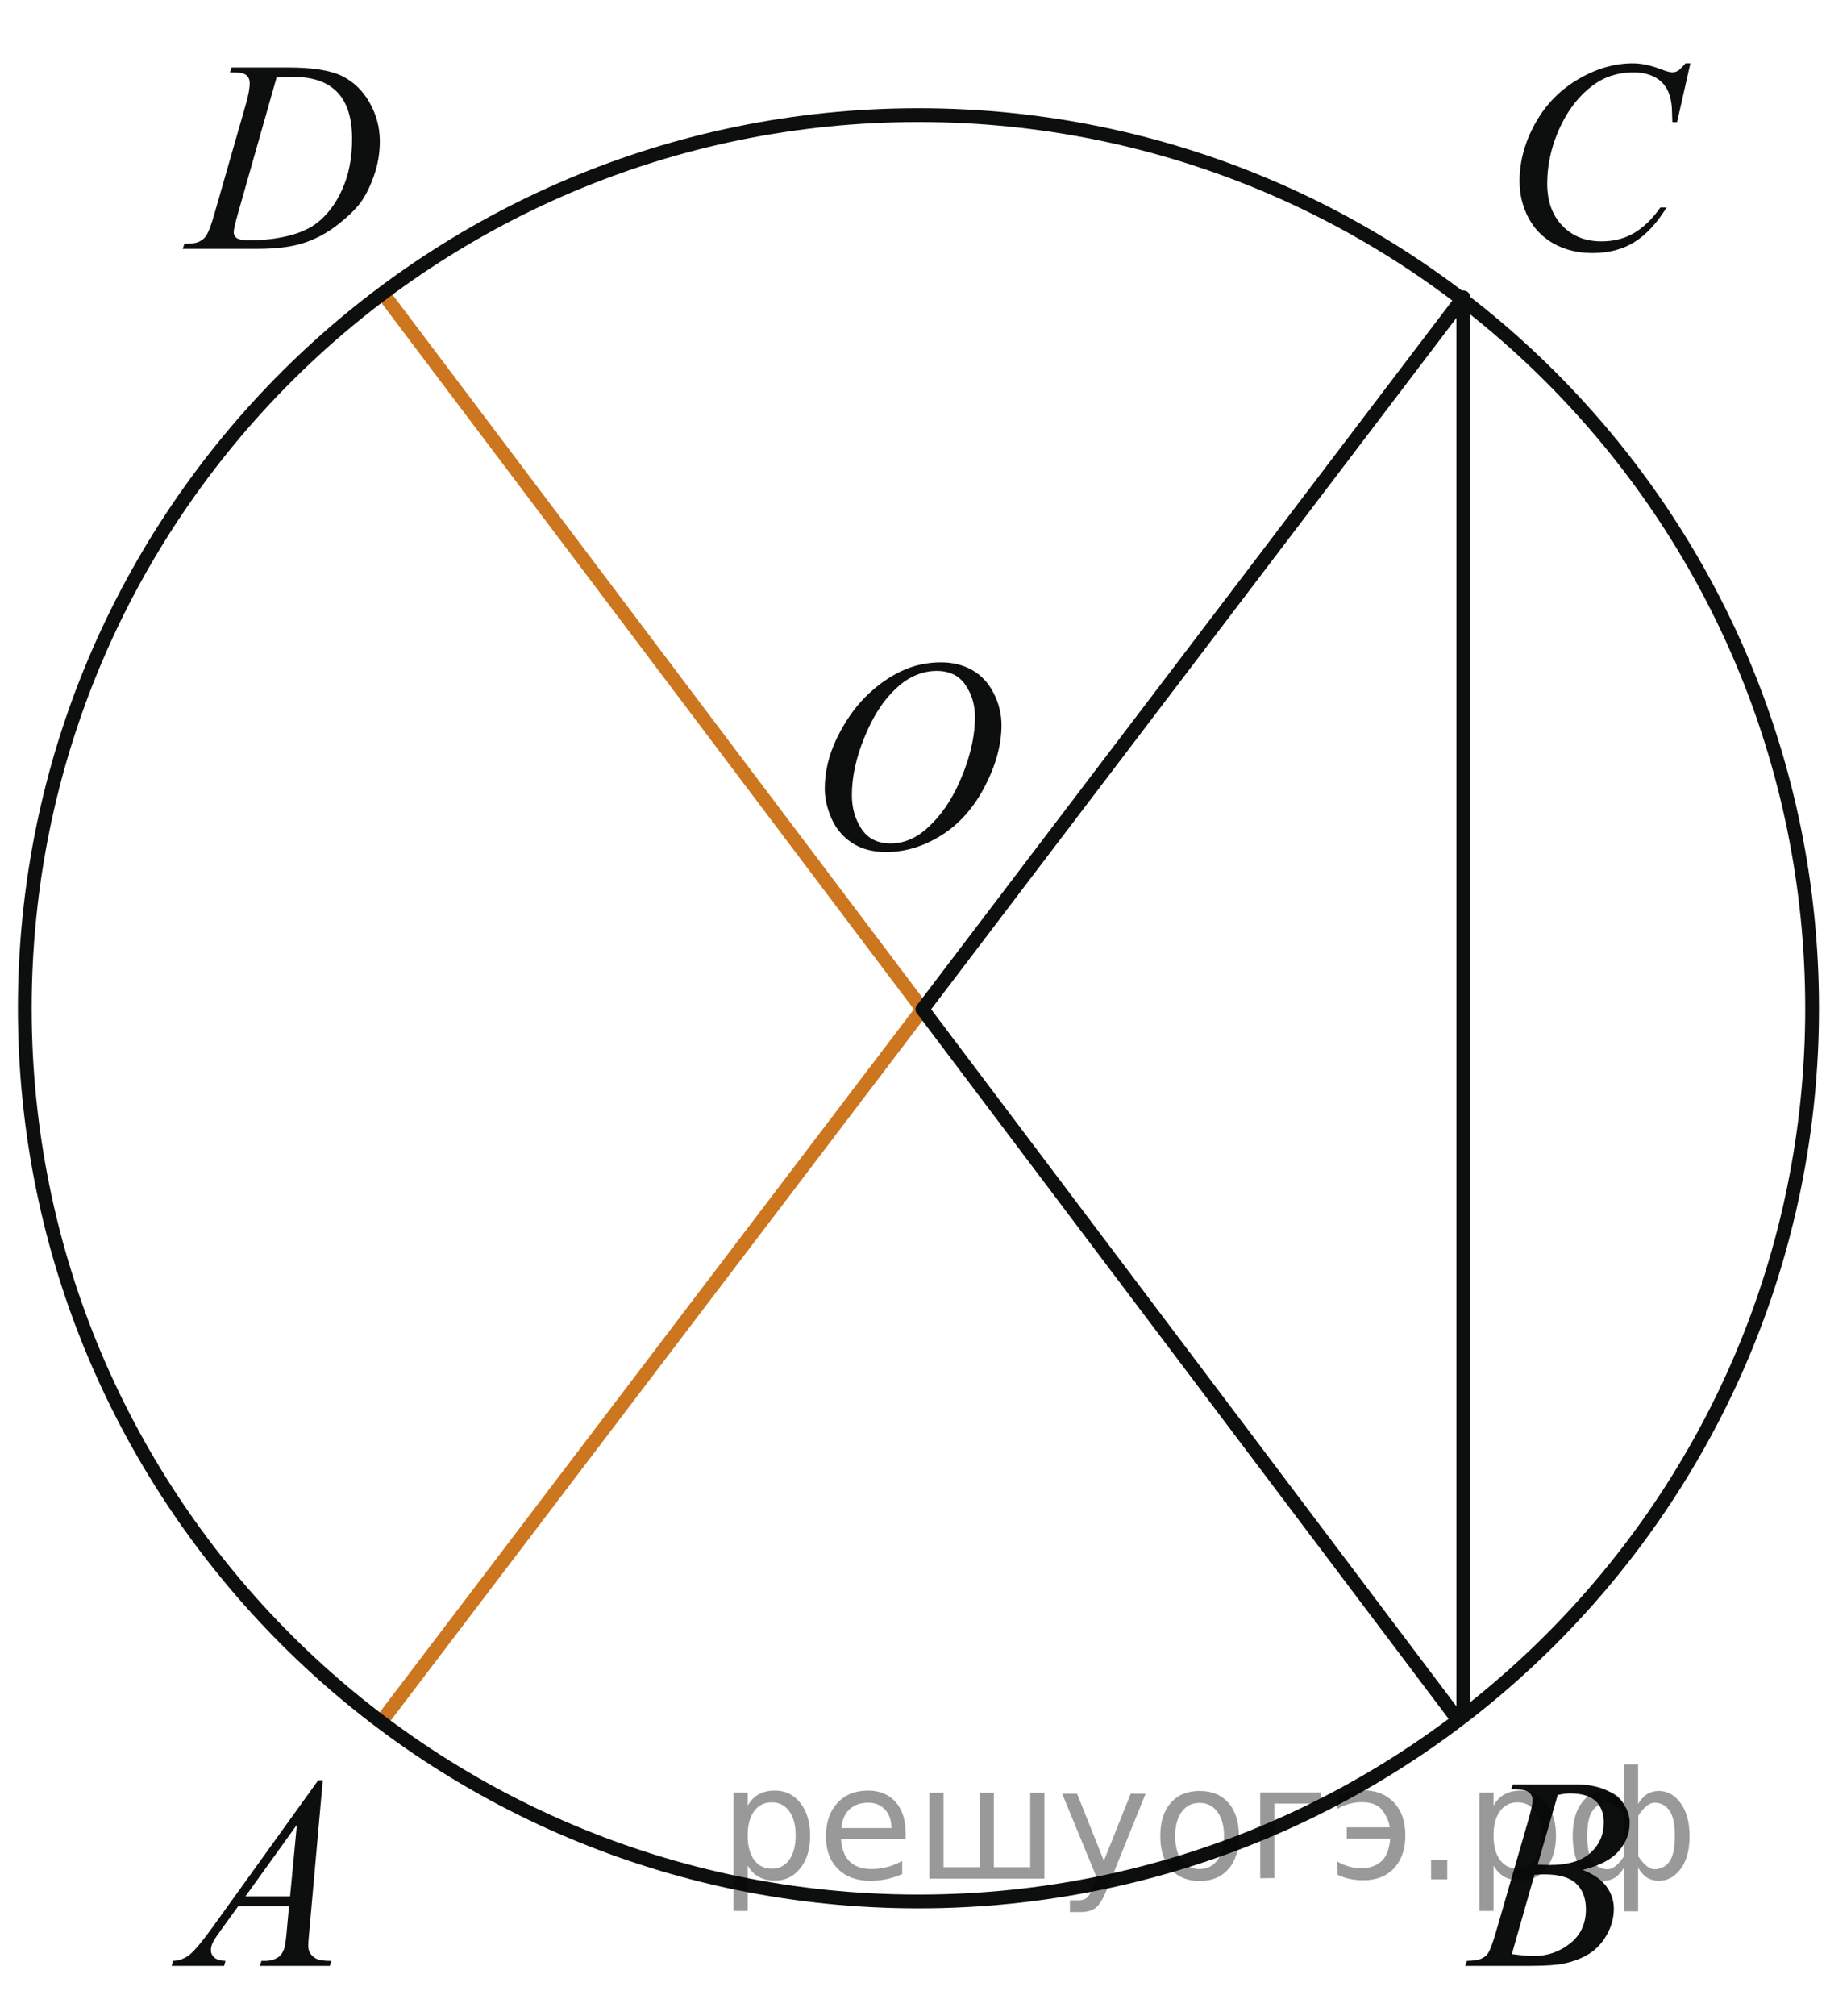 <?xml version="1.0" encoding="utf-8"?>
<!-- Generator: Adobe Illustrator 16.0.0, SVG Export Plug-In . SVG Version: 6.00 Build 0)  -->
<!DOCTYPE svg PUBLIC "-//W3C//DTD SVG 1.1//EN" "http://www.w3.org/Graphics/SVG/1.1/DTD/svg11.dtd">
<svg version="1.1" id="Слой_1" xmlns="http://www.w3.org/2000/svg" xmlns:xlink="http://www.w3.org/1999/xlink" x="0px" y="0px"
	 width="99.398px" height="109.688px" viewBox="0 0 99.398 109.688" enable-background="new 0 0 99.398 109.688"
	 xml:space="preserve">
<line fill="none" stroke="#CC761F" stroke-width="0.75" stroke-linecap="round" stroke-linejoin="round" stroke-miterlimit="8" x1="21.012" y1="16.186" x2="50.216" y2="54.918"/>
<line fill="none" stroke="#CC761F" stroke-width="0.75" stroke-linecap="round" stroke-linejoin="round" stroke-miterlimit="8" x1="21.012" y1="93.339" x2="50.216" y2="54.918"/>
<g>
	<g>
		<defs>
			<rect id="SVGID_1_" x="0" y="0.122" width="99.398" height="109.352"/>
		</defs>
		<clipPath id="SVGID_2_">
			<use xlink:href="#SVGID_1_"  overflow="visible"/>
		</clipPath>
	</g>
</g>
<path fill="none" stroke="#0D0F0F" stroke-width="0.75" stroke-linecap="round" stroke-linejoin="round" stroke-miterlimit="8" d="
	M49.996,6.264c-26.868,0-48.646,21.757-48.646,48.6c0,26.842,21.777,48.6,48.646,48.6s48.646-21.758,48.646-48.6
	C98.641,28.021,76.864,6.264,49.996,6.264L49.996,6.264z"/>
<line fill="none" stroke="#0D0F0F" stroke-width="0.75" stroke-linecap="round" stroke-linejoin="round" stroke-miterlimit="8" x1="50.216" y1="54.918" x2="79.184" y2="93.339"/>
<line fill="none" stroke="#0D0F0F" stroke-width="0.75" stroke-linecap="round" stroke-linejoin="round" stroke-miterlimit="8" x1="50.216" y1="54.918" x2="79.656" y2="16.186"/>
<line fill="none" stroke="#0D0F0F" stroke-width="0.75" stroke-linecap="round" stroke-linejoin="round" stroke-miterlimit="8" x1="79.656" y1="16.186" x2="79.656" y2="93.339"/>
<g>
	<g>
		<defs>
			<rect id="SVGID_3_" x="6.5" y="93.419" width="14.593" height="16.269"/>
		</defs>
		<clipPath id="SVGID_4_">
			<use xlink:href="#SVGID_3_"  overflow="visible"/>
		</clipPath>
		<g clip-path="url(#SVGID_4_)">
			<path fill="#0D0F0F" d="M17.571,96.87l-0.734,8.213c-0.038,0.384-0.057,0.636-0.057,0.757c0,0.194,0.036,0.344,0.107,0.444
				c0.09,0.141,0.213,0.245,0.366,0.313c0.154,0.066,0.415,0.102,0.78,0.102l-0.079,0.27H14.15l0.079-0.27h0.164
				c0.309,0,0.56-0.067,0.755-0.204c0.138-0.092,0.245-0.245,0.321-0.458c0.052-0.149,0.102-0.505,0.149-1.063l0.114-1.252h-2.766
				l-0.982,1.36c-0.224,0.307-0.363,0.525-0.42,0.659c-0.058,0.133-0.085,0.258-0.085,0.375c0,0.155,0.062,0.288,0.185,0.4
				c0.124,0.11,0.328,0.172,0.613,0.182l-0.078,0.27H9.341l0.078-0.27c0.353-0.015,0.662-0.135,0.931-0.36
				c0.268-0.226,0.668-0.707,1.2-1.444l5.771-8.023L17.571,96.87L17.571,96.87z M16.16,99.293l-2.801,3.896h2.43L16.16,99.293z"/>
		</g>
	</g>
</g>
<g>
	<g>
		<defs>
			<rect id="SVGID_5_" x="42.037" y="32.603" width="15.945" height="17.616"/>
		</defs>
		<clipPath id="SVGID_6_">
			<use xlink:href="#SVGID_5_"  overflow="visible"/>
		</clipPath>
		<g clip-path="url(#SVGID_6_)">
			<path fill="#0D0F0F" d="M51.226,36.039c0.642,0,1.21,0.143,1.706,0.426c0.495,0.284,0.882,0.704,1.163,1.26
				c0.28,0.555,0.421,1.132,0.421,1.729c0,1.058-0.302,2.168-0.903,3.33c-0.602,1.163-1.388,2.049-2.359,2.661
				c-0.971,0.612-1.975,0.917-3.012,0.917c-0.747,0-1.372-0.168-1.874-0.506s-0.873-0.782-1.113-1.335
				c-0.239-0.554-0.359-1.089-0.359-1.609c0-0.922,0.218-1.833,0.652-2.733c0.436-0.899,0.955-1.651,1.56-2.257
				c0.604-0.604,1.249-1.067,1.934-1.394C49.726,36.201,50.455,36.039,51.226,36.039z M50.983,36.505
				c-0.477,0-0.941,0.12-1.396,0.36c-0.454,0.24-0.904,0.633-1.352,1.179c-0.448,0.546-0.851,1.261-1.207,2.145
				c-0.438,1.087-0.656,2.112-0.656,3.079c0,0.688,0.173,1.299,0.521,1.831c0.347,0.53,0.88,0.797,1.599,0.797
				c0.433,0,0.857-0.109,1.274-0.328c0.416-0.218,0.85-0.592,1.302-1.121c0.565-0.665,1.042-1.513,1.427-2.544
				c0.386-1.031,0.578-1.993,0.578-2.886c0-0.66-0.174-1.244-0.521-1.75C52.206,36.758,51.683,36.505,50.983,36.505z"/>
		</g>
	</g>
</g>
<g>
	<g>
		<defs>
			<rect id="SVGID_7_" x="7.513" y="0" width="15.944" height="16.269"/>
		</defs>
		<clipPath id="SVGID_8_">
			<use xlink:href="#SVGID_7_"  overflow="visible"/>
		</clipPath>
		<g clip-path="url(#SVGID_8_)">
			<path fill="#0D0F0F" d="M12.521,3.941l0.085-0.27h3.09c1.309,0,2.278,0.153,2.908,0.458c0.63,0.306,1.134,0.788,1.509,1.445
				c0.376,0.658,0.563,1.363,0.563,2.115c0,0.646-0.107,1.272-0.324,1.882c-0.216,0.609-0.461,1.097-0.735,1.463
				c-0.274,0.367-0.694,0.771-1.26,1.212c-0.566,0.441-1.181,0.769-1.841,0.979c-0.662,0.211-1.487,0.316-2.478,0.316H9.945
				l0.093-0.27c0.376-0.01,0.628-0.043,0.757-0.103c0.19-0.082,0.331-0.193,0.421-0.334c0.139-0.204,0.292-0.613,0.465-1.23
				l1.713-5.971c0.133-0.471,0.199-0.84,0.199-1.106c0-0.189-0.062-0.335-0.186-0.438c-0.124-0.102-0.366-0.152-0.728-0.152h-0.158
				V3.941z M15.055,4.218l-2.1,7.391c-0.157,0.554-0.234,0.896-0.234,1.026c0,0.078,0.024,0.153,0.074,0.227
				c0.051,0.073,0.118,0.122,0.203,0.146c0.124,0.043,0.324,0.065,0.601,0.065c0.747,0,1.439-0.079,2.08-0.237
				c0.64-0.158,1.165-0.392,1.573-0.703c0.581-0.45,1.044-1.072,1.393-1.863c0.348-0.792,0.521-1.692,0.521-2.702
				c0-1.142-0.266-1.989-0.799-2.544c-0.533-0.557-1.311-0.834-2.333-0.834C15.78,4.188,15.455,4.198,15.055,4.218z"/>
		</g>
	</g>
</g>
<g>
	<g>
		<defs>
			<rect id="SVGID_9_" x="79.738" y="0" width="15.944" height="17.617"/>
		</defs>
		<clipPath id="SVGID_10_">
			<use xlink:href="#SVGID_9_"  overflow="visible"/>
		</clipPath>
		<g clip-path="url(#SVGID_10_)">
			<path fill="#0D0F0F" d="M92.014,3.449l-0.722,3.195h-0.257l-0.029-0.802c-0.022-0.291-0.077-0.551-0.164-0.778
				c-0.085-0.229-0.214-0.426-0.385-0.593c-0.172-0.167-0.388-0.299-0.648-0.394c-0.263-0.094-0.554-0.142-0.871-0.142
				c-0.853,0-1.597,0.237-2.233,0.713c-0.813,0.605-1.451,1.463-1.913,2.568c-0.381,0.912-0.569,1.837-0.569,2.773
				c0,0.956,0.272,1.719,0.819,2.29c0.547,0.57,1.259,0.854,2.134,0.854c0.661,0,1.25-0.149,1.768-0.45
				c0.516-0.302,0.995-0.765,1.438-1.391h0.336c-0.522,0.85-1.104,1.475-1.74,1.874c-0.638,0.4-1.401,0.602-2.291,0.602
				c-0.79,0-1.489-0.168-2.1-0.506c-0.607-0.338-1.071-0.813-1.392-1.424c-0.318-0.61-0.479-1.269-0.479-1.973
				c0-1.077,0.282-2.125,0.85-3.145c0.566-1.021,1.343-1.82,2.33-2.402c0.986-0.583,1.982-0.874,2.986-0.874
				c0.472,0,0.999,0.114,1.584,0.342c0.258,0.097,0.442,0.146,0.558,0.146s0.214-0.024,0.3-0.073s0.229-0.188,0.429-0.415h0.263
				V3.449z"/>
		</g>
	</g>
</g>
<g>
	<g>
		<defs>
			<rect id="SVGID_11_" x="77.238" y="93.419" width="14.593" height="16.269"/>
		</defs>
		<clipPath id="SVGID_12_">
			<use xlink:href="#SVGID_11_"  overflow="visible"/>
		</clipPath>
		<g clip-path="url(#SVGID_12_)">
			<path fill="#0D0F0F" d="M82.254,97.365l0.101-0.271h3.449c0.578,0,1.096,0.093,1.55,0.276c0.453,0.186,0.793,0.441,1.019,0.771
				c0.227,0.33,0.339,0.68,0.339,1.049c0,0.567-0.201,1.081-0.603,1.54c-0.402,0.459-1.057,0.797-1.963,1.016
				c0.584,0.225,1.015,0.521,1.29,0.889c0.274,0.369,0.413,0.774,0.413,1.217c0,0.489-0.124,0.959-0.371,1.404
				c-0.247,0.446-0.563,0.794-0.951,1.041c-0.387,0.248-0.854,0.431-1.399,0.546c-0.39,0.083-0.998,0.124-1.823,0.124H79.76
				l0.094-0.27c0.37-0.01,0.622-0.046,0.755-0.109c0.189-0.082,0.326-0.19,0.406-0.326c0.113-0.186,0.267-0.607,0.456-1.269
				l1.73-5.978c0.147-0.506,0.222-0.859,0.222-1.063c0-0.18-0.064-0.322-0.195-0.427s-0.379-0.156-0.745-0.156
				C82.402,97.372,82.326,97.37,82.254,97.365z M82.297,106.328c0.514,0.068,0.914,0.103,1.204,0.103
				c0.741,0,1.397-0.229,1.971-0.686c0.572-0.456,0.858-1.075,0.858-1.855c0-0.598-0.178-1.063-0.531-1.397
				c-0.353-0.334-0.925-0.503-1.714-0.503c-0.151,0-0.337,0.008-0.556,0.021L82.297,106.328z M83.701,101.463
				c0.309,0.011,0.532,0.016,0.67,0.016c0.988,0,1.725-0.221,2.205-0.659c0.482-0.438,0.724-0.988,0.724-1.648
				c0-0.5-0.146-0.89-0.44-1.169c-0.295-0.278-0.767-0.419-1.411-0.419c-0.171,0-0.39,0.029-0.655,0.088L83.701,101.463z"/>
		</g>
	</g>
</g>
<g style="stroke:none;fill:#000;fill-opacity:0.40"><path d="m 40.7,101.5 v 2.48 h -0.77 v -6.44 h 0.77 v 0.71 q 0.24,-0.42 0.61,-0.62 0.37,-0.20 0.88,-0.20 0.85,0 1.38,0.68 0.53,0.68 0.53,1.77 0,1.10 -0.53,1.77 -0.53,0.68 -1.38,0.68 -0.51,0 -0.88,-0.20 -0.37,-0.20 -0.61,-0.62 z m 2.61,-1.63 q 0,-0.85 -0.35,-1.32 -0.35,-0.48 -0.95,-0.48 -0.61,0 -0.96,0.48 -0.35,0.48 -0.35,1.32 0,0.85 0.35,1.33 0.35,0.48 0.96,0.48 0.61,0 0.95,-0.48 0.35,-0.48 0.35,-1.33 z"/><path d="m 49.3,99.7 v 0.38 h -3.52 q 0.05,0.79 0.47,1.21 0.43,0.41 1.19,0.41 0.44,0 0.85,-0.11 0.42,-0.11 0.82,-0.33 v 0.72 q -0.41,0.17 -0.85,0.27 -0.43,0.09 -0.88,0.09 -1.12,0 -1.77,-0.65 -0.65,-0.65 -0.65,-1.76 0,-1.15 0.62,-1.82 0.62,-0.68 1.67,-0.68 0.94,0 1.49,0.61 0.55,0.60 0.55,1.65 z m -0.77,-0.23 q -0.01,-0.63 -0.35,-1.00 -0.34,-0.38 -0.91,-0.38 -0.64,0 -1.03,0.36 -0.38,0.36 -0.44,1.02 z"/><path d="m 54.1,101.6 h 1.98 v -4.05 h 0.77 v 4.67 h -6.26 v -4.67 h 0.77 v 4.05 h 1.97 v -4.05 h 0.77 z"/><path d="m 60.3,102.7 q -0.33,0.83 -0.63,1.09 -0.31,0.25 -0.82,0.25 h -0.61 v -0.64 h 0.45 q 0.32,0 0.49,-0.15 0.17,-0.15 0.39,-0.71 l 0.14,-0.35 -1.89,-4.59 h 0.81 l 1.46,3.65 1.46,-3.65 h 0.81 z"/><path d="m 65.3,98.1 q -0.62,0 -0.97,0.48 -0.36,0.48 -0.36,1.32 0,0.84 0.35,1.32 0.36,0.48 0.98,0.48 0.61,0 0.97,-0.48 0.36,-0.48 0.36,-1.32 0,-0.83 -0.36,-1.31 -0.36,-0.49 -0.97,-0.49 z m 0,-0.65 q 1,0 1.57,0.65 0.57,0.65 0.57,1.80 0,1.15 -0.57,1.80 -0.57,0.65 -1.57,0.65 -1.00,0 -1.57,-0.65 -0.57,-0.65 -0.57,-1.80 0,-1.15 0.57,-1.80 0.57,-0.65 1.57,-0.65 z"/><path d="m 68.6,102.2 v -4.67 h 3.29 v 0.61 h -2.52 v 4.05 z"/><path d="m 72.8,101.3 q 0.66,0.36 1.31,0.36 0.61,0 1.05,-0.35 0.44,-0.36 0.52,-1.27 h -2.37 v -0.61 h 2.34 q -0.05,-0.44 -0.38,-0.90 -0.33,-0.47 -1.16,-0.47 -0.64,0 -1.31,0.36 v -0.72 q 0.65,-0.29 1.35,-0.29 1.09,0 1.72,0.66 0.63,0.66 0.63,1.79 0,1.12 -0.61,1.79 -0.61,0.66 -1.68,0.66 -0.79,0 -1.40,-0.30 z"/><path d="m 77.9,101.2 h 0.88 v 1.06 h -0.88 z"/><path d="m 81.3,101.5 v 2.48 h -0.77 v -6.44 h 0.77 v 0.71 q 0.24,-0.42 0.61,-0.62 0.37,-0.20 0.88,-0.20 0.85,0 1.38,0.68 0.53,0.68 0.53,1.77 0,1.10 -0.53,1.77 -0.53,0.68 -1.38,0.68 -0.51,0 -0.88,-0.20 -0.37,-0.20 -0.61,-0.62 z m 2.61,-1.63 q 0,-0.85 -0.35,-1.32 -0.35,-0.48 -0.95,-0.48 -0.61,0 -0.96,0.48 -0.35,0.48 -0.35,1.32 0,0.85 0.35,1.33 0.35,0.48 0.96,0.48 0.61,0 0.95,-0.48 0.35,-0.48 0.35,-1.33 z"/><path d="m 86.4,99.9 q 0,0.98 0.30,1.40 0.30,0.41 0.82,0.41 0.41,0 0.88,-0.70 v -2.22 q -0.47,-0.70 -0.88,-0.70 -0.51,0 -0.82,0.42 -0.30,0.41 -0.30,1.39 z m 2,4.10 v -2.37 q -0.24,0.39 -0.51,0.55 -0.27,0.16 -0.62,0.16 -0.70,0 -1.18,-0.64 -0.48,-0.65 -0.48,-1.79 0,-1.15 0.48,-1.80 0.49,-0.66 1.18,-0.66 0.35,0 0.62,0.16 0.28,0.16 0.51,0.55 v -2.15 h 0.77 v 2.15 q 0.24,-0.39 0.51,-0.55 0.28,-0.16 0.62,-0.16 0.70,0 1.18,0.66 0.49,0.66 0.49,1.80 0,1.15 -0.49,1.79 -0.48,0.64 -1.18,0.64 -0.35,0 -0.62,-0.16 -0.27,-0.16 -0.51,-0.55 v 2.37 z m 2.77,-4.10 q 0,-0.98 -0.30,-1.39 -0.30,-0.42 -0.81,-0.42 -0.41,0 -0.88,0.70 v 2.22 q 0.47,0.70 0.88,0.70 0.51,0 0.81,-0.41 0.30,-0.42 0.30,-1.40 z"/></g></svg>

<!--File created and owned by https://sdamgia.ru. Copying is prohibited. All rights reserved.-->
